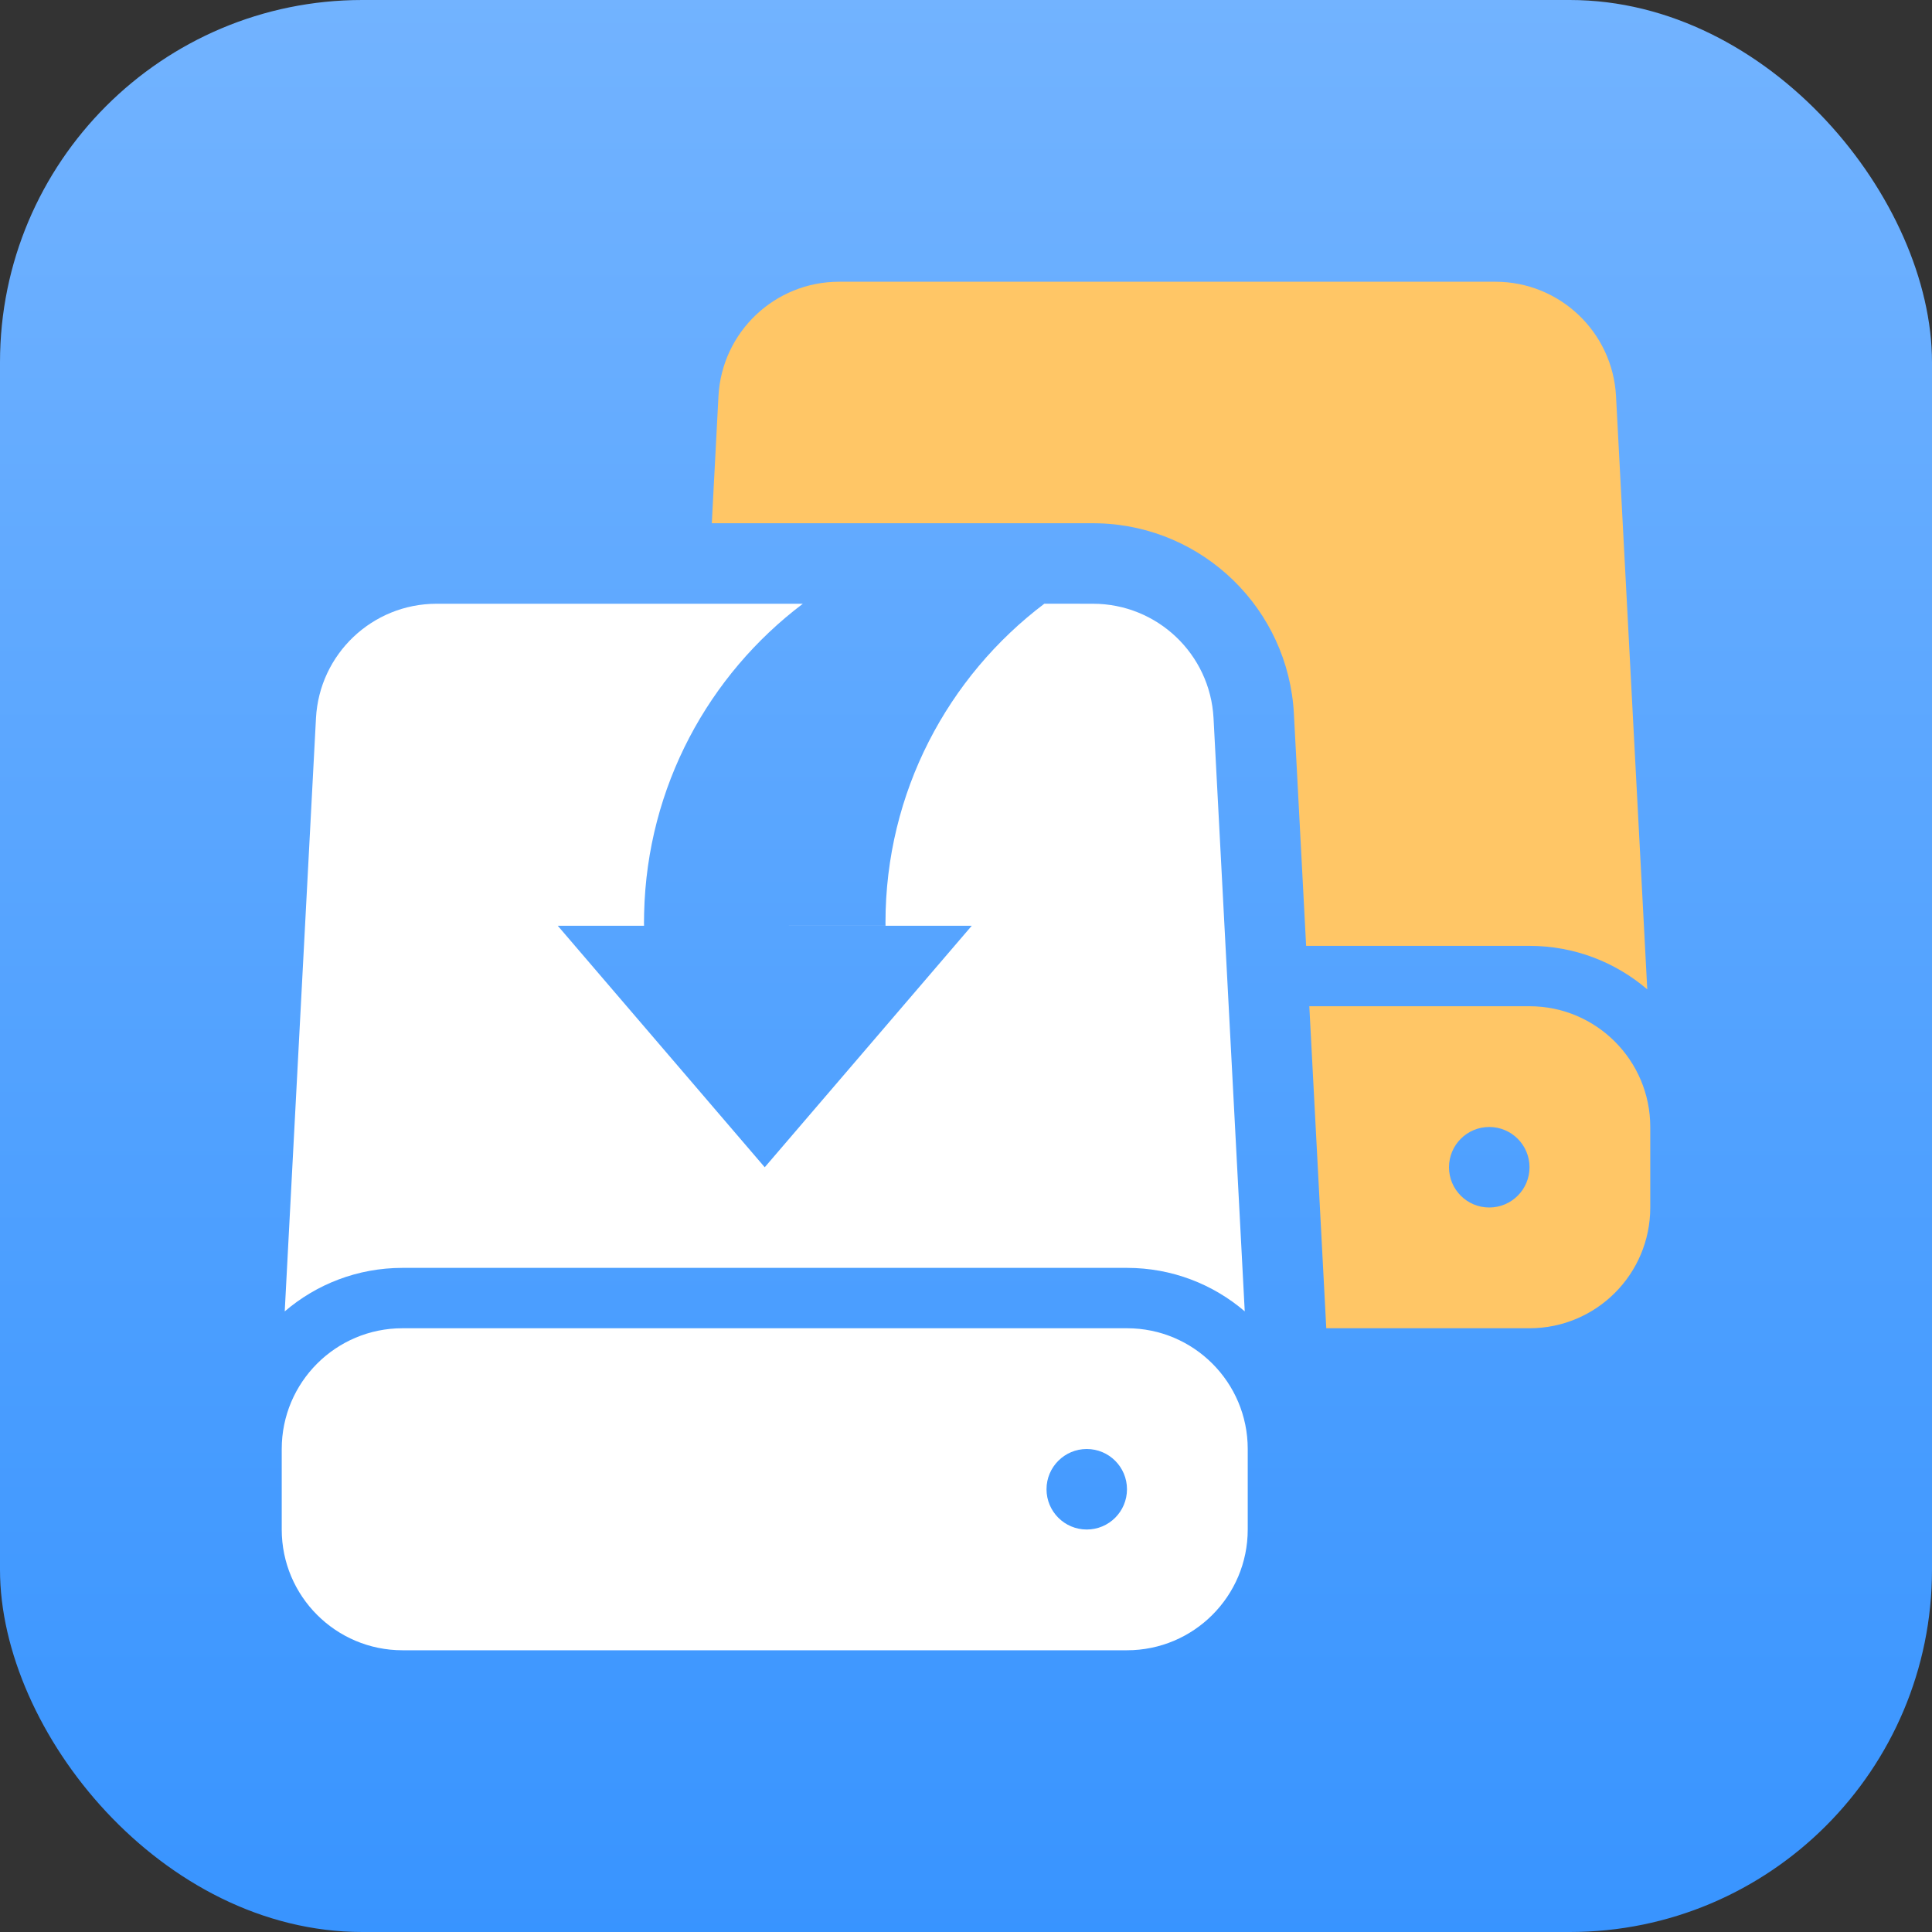 <?xml version="1.0" encoding="UTF-8"?>
<svg width="40px" height="40px" viewBox="0 0 40 40" version="1.1" xmlns="http://www.w3.org/2000/svg" xmlns:xlink="http://www.w3.org/1999/xlink">
    <rect x="0" y="0" width="40" height="40" fill="#333333" stroke="none"/>
    <title>diskcopy</title>
    <defs>
        <linearGradient x1="50%" y1="0%" x2="50%" y2="100%" id="linearGradient-1">
            <stop stop-color="#72B3FF" offset="0%"></stop>
            <stop stop-color="#3894FF" offset="100%"></stop>
        </linearGradient>
    </defs>
    <g id="页面-1" stroke="none" stroke-width="1" fill="none" fill-rule="evenodd">
        <g id="header_icon20241211_DClogo更新" transform="translate(-150, -243)">
            <g id="diskcopy" transform="translate(150, 243)">
                <rect id="矩形" fill="url(#linearGradient-1)" x="0" y="0" width="40" height="40" rx="7.5"></rect>
                <path d="M31.667,20.833 C33.047,20.833 34.167,21.953 34.167,23.333 L34.167,25 C34.167,26.381 33.047,27.5 31.667,27.5 L27.459,27.5 L27.108,20.833 L31.667,20.833 Z M30.833,23.333 C30.373,23.333 30,23.706 30,24.167 C30,24.627 30.373,25 30.833,25 C31.294,25 31.667,24.627 31.667,24.167 C31.667,23.706 31.294,23.333 30.833,23.333 Z M30.961,5.833 C32.291,5.833 33.388,6.874 33.458,8.202 L34.105,20.484 C33.449,19.922 32.597,19.583 31.667,19.583 L27.042,19.583 L26.789,14.781 C26.675,12.611 24.914,10.9 22.756,10.835 L22.628,10.833 L14.737,10.833 L14.875,8.202 C14.945,6.874 16.042,5.833 17.372,5.833 L30.961,5.833 Z" id="形状" fill="#FFC666"></path>
                <path d="M23.333,27.5 C24.714,27.5 25.833,28.619 25.833,30 L25.833,31.667 C25.833,33.047 24.714,34.167 23.333,34.167 L8.333,34.167 C6.953,34.167 5.833,33.047 5.833,31.667 L5.833,30 C5.833,28.619 6.953,27.5 8.333,27.5 L23.333,27.5 Z M22.5,30 C22.04,30 21.667,30.373 21.667,30.833 C21.667,31.294 22.04,31.667 22.5,31.667 C22.96,31.667 23.333,31.294 23.333,30.833 C23.333,30.373 22.96,30 22.5,30 Z M22.628,12.5 C23.958,12.5 25.055,13.541 25.125,14.869 L25.771,27.15 C25.116,26.589 24.264,26.25 23.333,26.25 L8.333,26.25 C7.402,26.25 6.551,26.589 5.895,27.151 L6.542,14.869 C6.612,13.541 7.709,12.5 9.039,12.5 L16.622,12.5 C14.673,13.972 13.397,16.287 13.336,18.903 L13.333,19.1 C13.333,19.122 13.333,19.144 13.334,19.167 L18.334,19.166 L18.333,19.1 C18.333,16.403 19.625,14.008 21.622,12.499 L22.628,12.5 Z M20.119,19.167 L11.548,19.167 L15.833,24.167 L20.119,19.167 Z" id="形状" fill="#FFFFFF"></path>
            </g>
        </g>
    </g>
</svg>